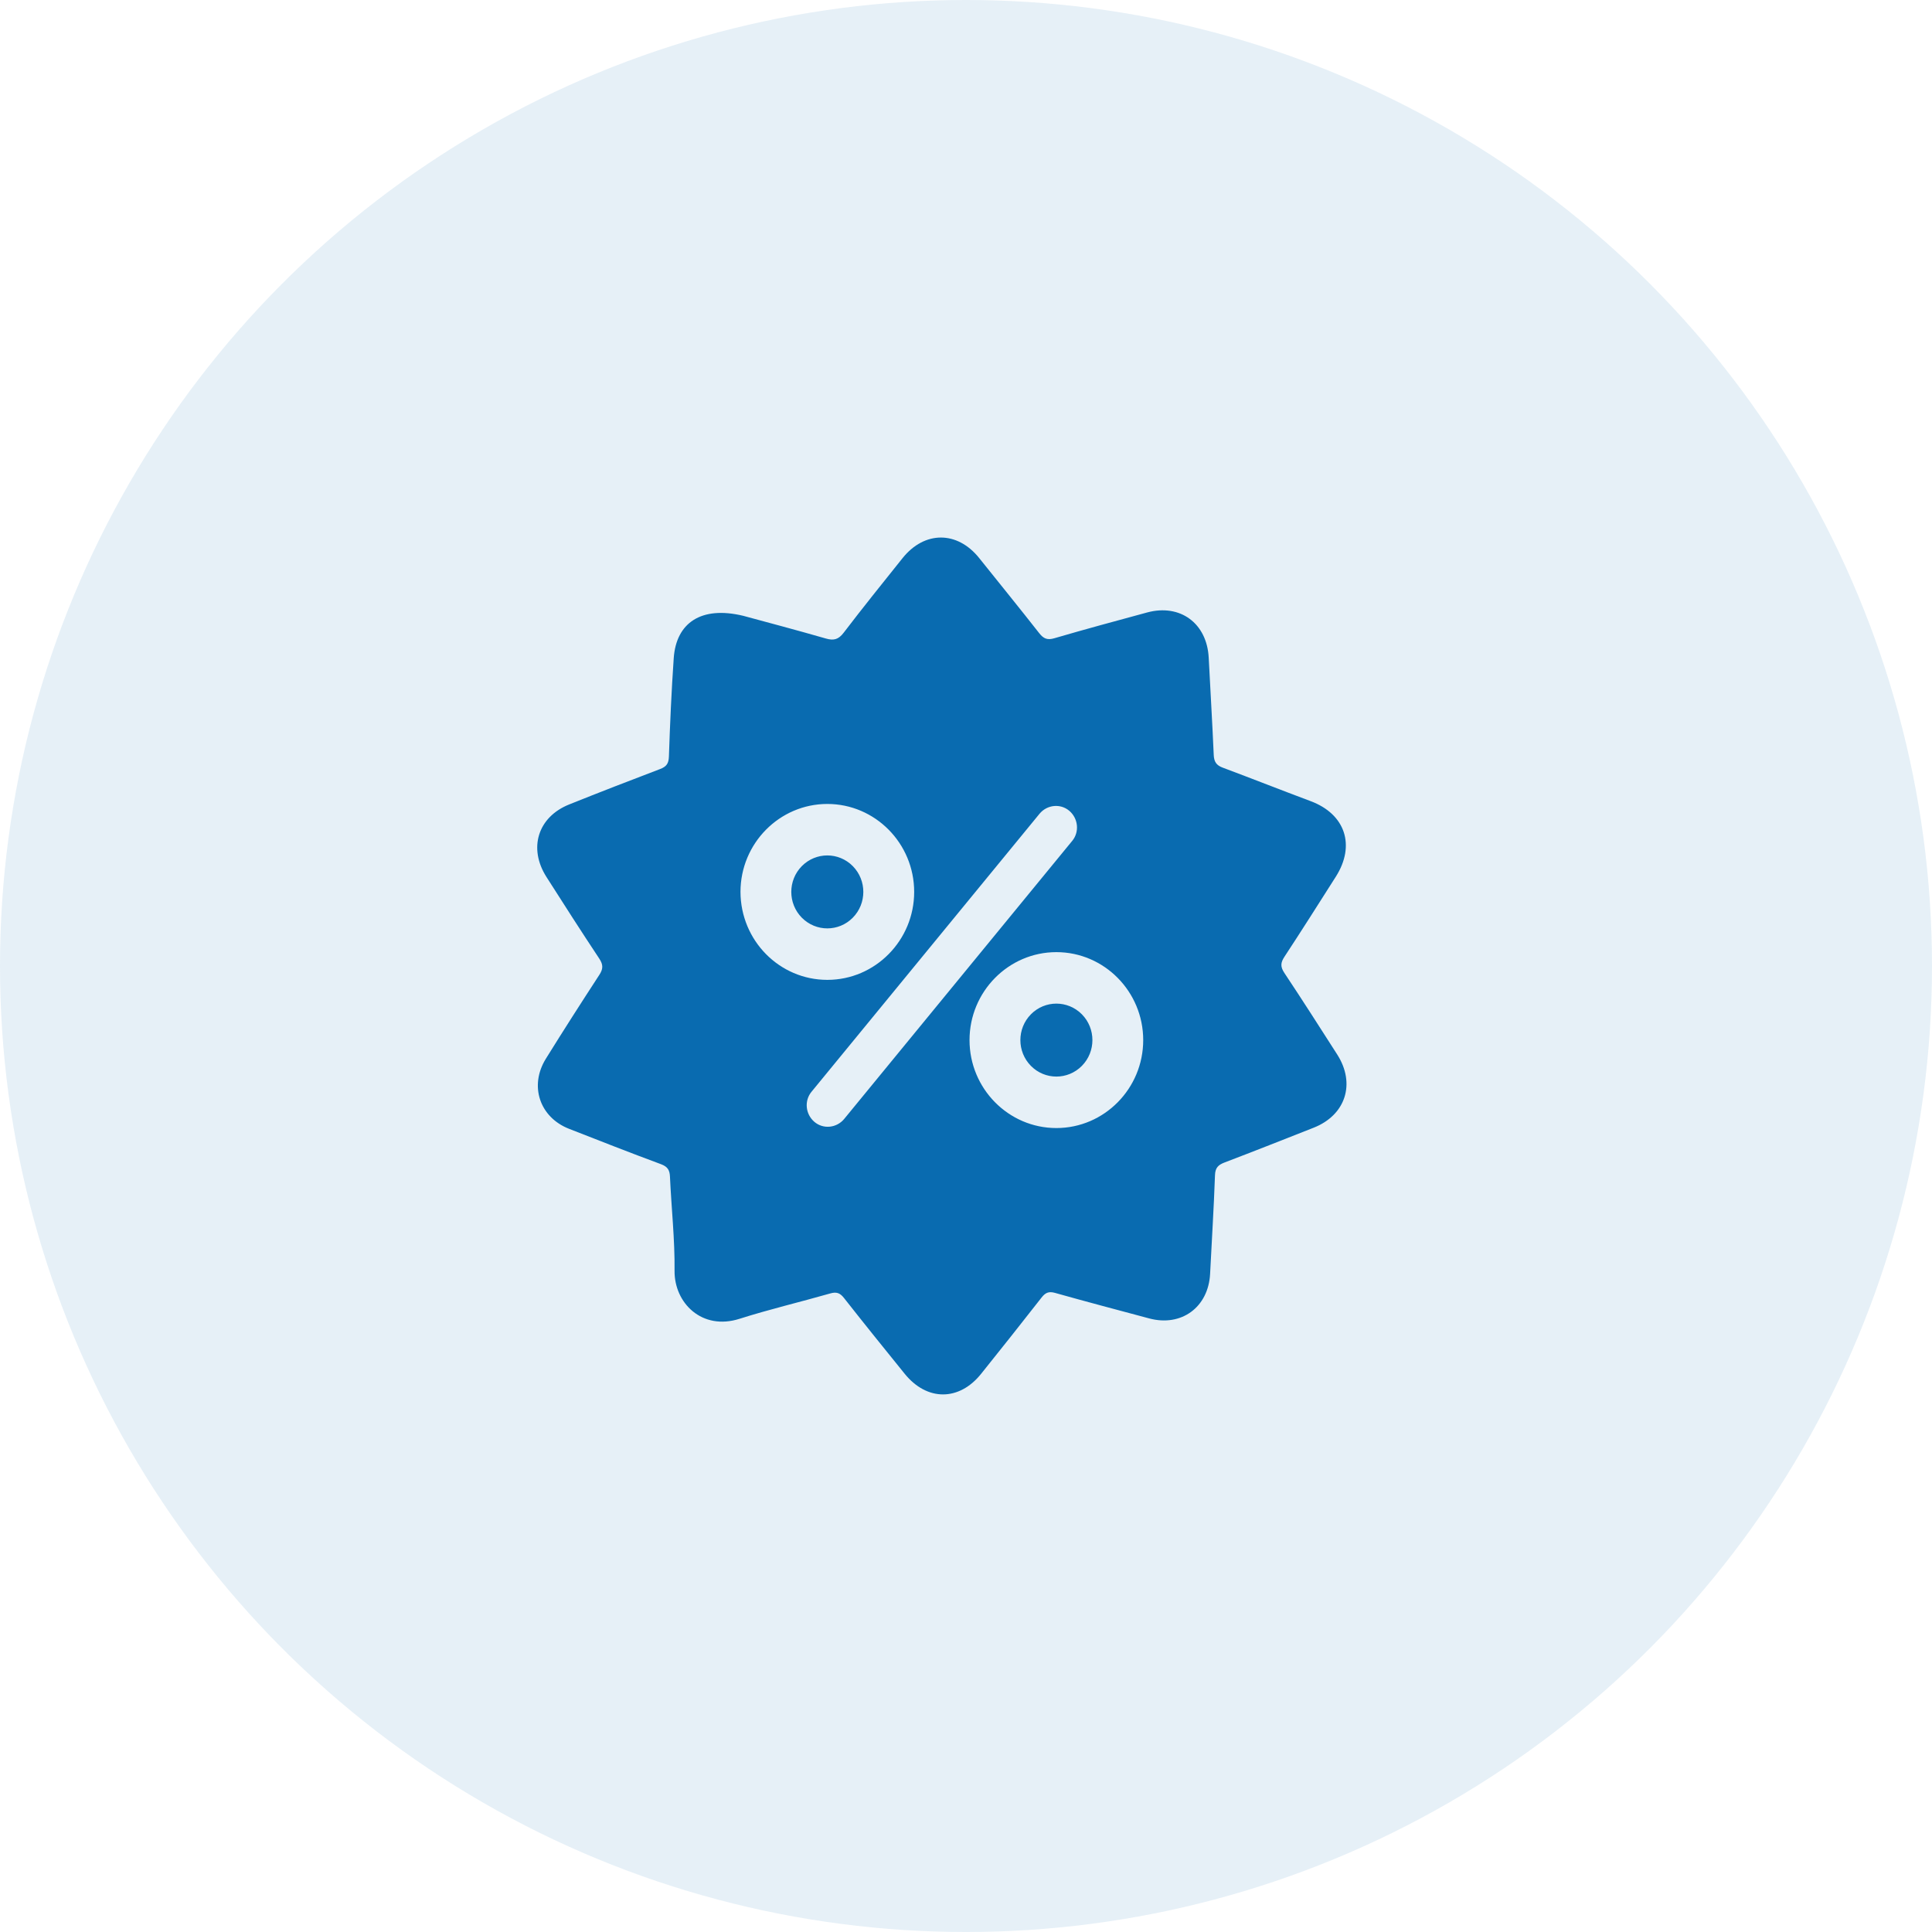 <?xml version="1.0" encoding="UTF-8"?>
<svg width="40px" height="40px" viewBox="0 0 40 40" version="1.1" xmlns="http://www.w3.org/2000/svg" xmlns:xlink="http://www.w3.org/1999/xlink">
    <!-- Generator: Sketch 49.2 (51160) - http://www.bohemiancoding.com/sketch -->
    <title>Group 11 Copy</title>
    <desc>Created with Sketch.</desc>
    <defs></defs>
    <g id="Page-1" stroke="none" stroke-width="1" fill="none" fill-rule="evenodd">
        <g id="agent-sign-up-page-v4" transform="translate(-589, -647)" fill="#096BB0">
            <g id="Group-11-Copy" transform="translate(589, 647)">
                <circle id="Oval-5-Copy" opacity="0.1" cx="20" cy="20" r="20"></circle>
                <g id="discount" transform="translate(11, 11)" fill-rule="nonzero">
                    <path d="M11.399,10 C11.69,10.295 11.69,10.773 11.399,11.068 C11.107,11.363 10.635,11.363 10.344,11.068 C10.053,10.773 10.053,10.295 10.344,10 C10.635,9.705 11.107,9.705 11.399,10 Z M6.656,8 C6.947,7.705 6.947,7.227 6.656,6.932 C6.365,6.637 5.893,6.637 5.601,6.932 C5.31,7.227 5.31,7.705 5.601,8 C5.893,8.295 6.365,8.295 6.656,8 Z M16.198,12.348 C15.586,12.589 14.973,12.832 14.358,13.066 C14.226,13.116 14.16,13.173 14.155,13.332 C14.131,14.012 14.088,14.692 14.054,15.372 C14.019,16.065 13.459,16.476 12.791,16.296 C12.141,16.122 11.49,15.95 10.843,15.768 C10.713,15.731 10.642,15.764 10.563,15.866 C10.151,16.394 9.734,16.918 9.315,17.441 C8.859,18.012 8.192,18.013 7.73,17.442 C7.308,16.921 6.887,16.399 6.472,15.871 C6.39,15.767 6.316,15.743 6.191,15.779 C5.565,15.958 4.931,16.107 4.312,16.304 C3.532,16.553 2.959,15.975 2.966,15.311 C2.973,14.662 2.9,14.012 2.871,13.363 C2.865,13.224 2.822,13.155 2.687,13.104 C2.049,12.868 1.416,12.619 0.782,12.371 C0.172,12.132 -0.047,11.48 0.302,10.919 C0.663,10.337 1.033,9.76 1.407,9.186 C1.489,9.062 1.491,8.974 1.408,8.848 C1.037,8.289 0.675,7.724 0.314,7.157 C-0.066,6.561 0.135,5.915 0.785,5.655 C1.41,5.404 2.038,5.161 2.667,4.922 C2.796,4.873 2.844,4.81 2.849,4.664 C2.872,3.983 2.902,3.303 2.949,2.624 C3,1.9 3.512,1.538 4.389,1.75 C4.841,1.873 5.471,2.039 6.096,2.219 C6.261,2.267 6.359,2.242 6.468,2.099 C6.865,1.578 7.277,1.068 7.686,0.556 C8.141,-0.013 8.82,-0.012 9.273,0.554 C9.687,1.072 10.106,1.586 10.515,2.108 C10.605,2.223 10.683,2.257 10.83,2.214 C11.468,2.027 12.111,1.854 12.752,1.68 C13.435,1.496 13.988,1.905 14.025,2.616 C14.059,3.288 14.1,3.959 14.129,4.631 C14.135,4.771 14.184,4.844 14.312,4.892 C14.921,5.12 15.527,5.359 16.136,5.587 C16.852,5.855 17.07,6.501 16.656,7.152 C16.304,7.705 15.954,8.259 15.594,8.807 C15.512,8.931 15.506,9.015 15.591,9.143 C15.963,9.702 16.324,10.268 16.686,10.833 C17.071,11.436 16.86,12.087 16.198,12.348 Z M6.129,9.287 C7.12,9.287 7.927,8.47 7.927,7.466 C7.927,6.462 7.12,5.645 6.129,5.645 C5.138,5.645 4.331,6.462 4.331,7.466 C4.334,8.473 5.138,9.287 6.129,9.287 Z M11.197,6.412 C11.353,6.226 11.324,5.946 11.14,5.788 C10.956,5.631 10.68,5.659 10.524,5.846 L5.803,11.602 C5.647,11.789 5.676,12.068 5.86,12.226 C6.044,12.384 6.32,12.355 6.476,12.169 L11.197,6.412 Z M12.669,10.534 C12.669,9.53 11.862,8.713 10.871,8.713 C9.88,8.713 9.073,9.531 9.073,10.534 C9.073,11.538 9.88,12.355 10.871,12.355 C11.862,12.355 12.669,11.538 12.669,10.534 Z" id="Shape"></path>
                </g>
            </g>
        </g>
    </g>
</svg>